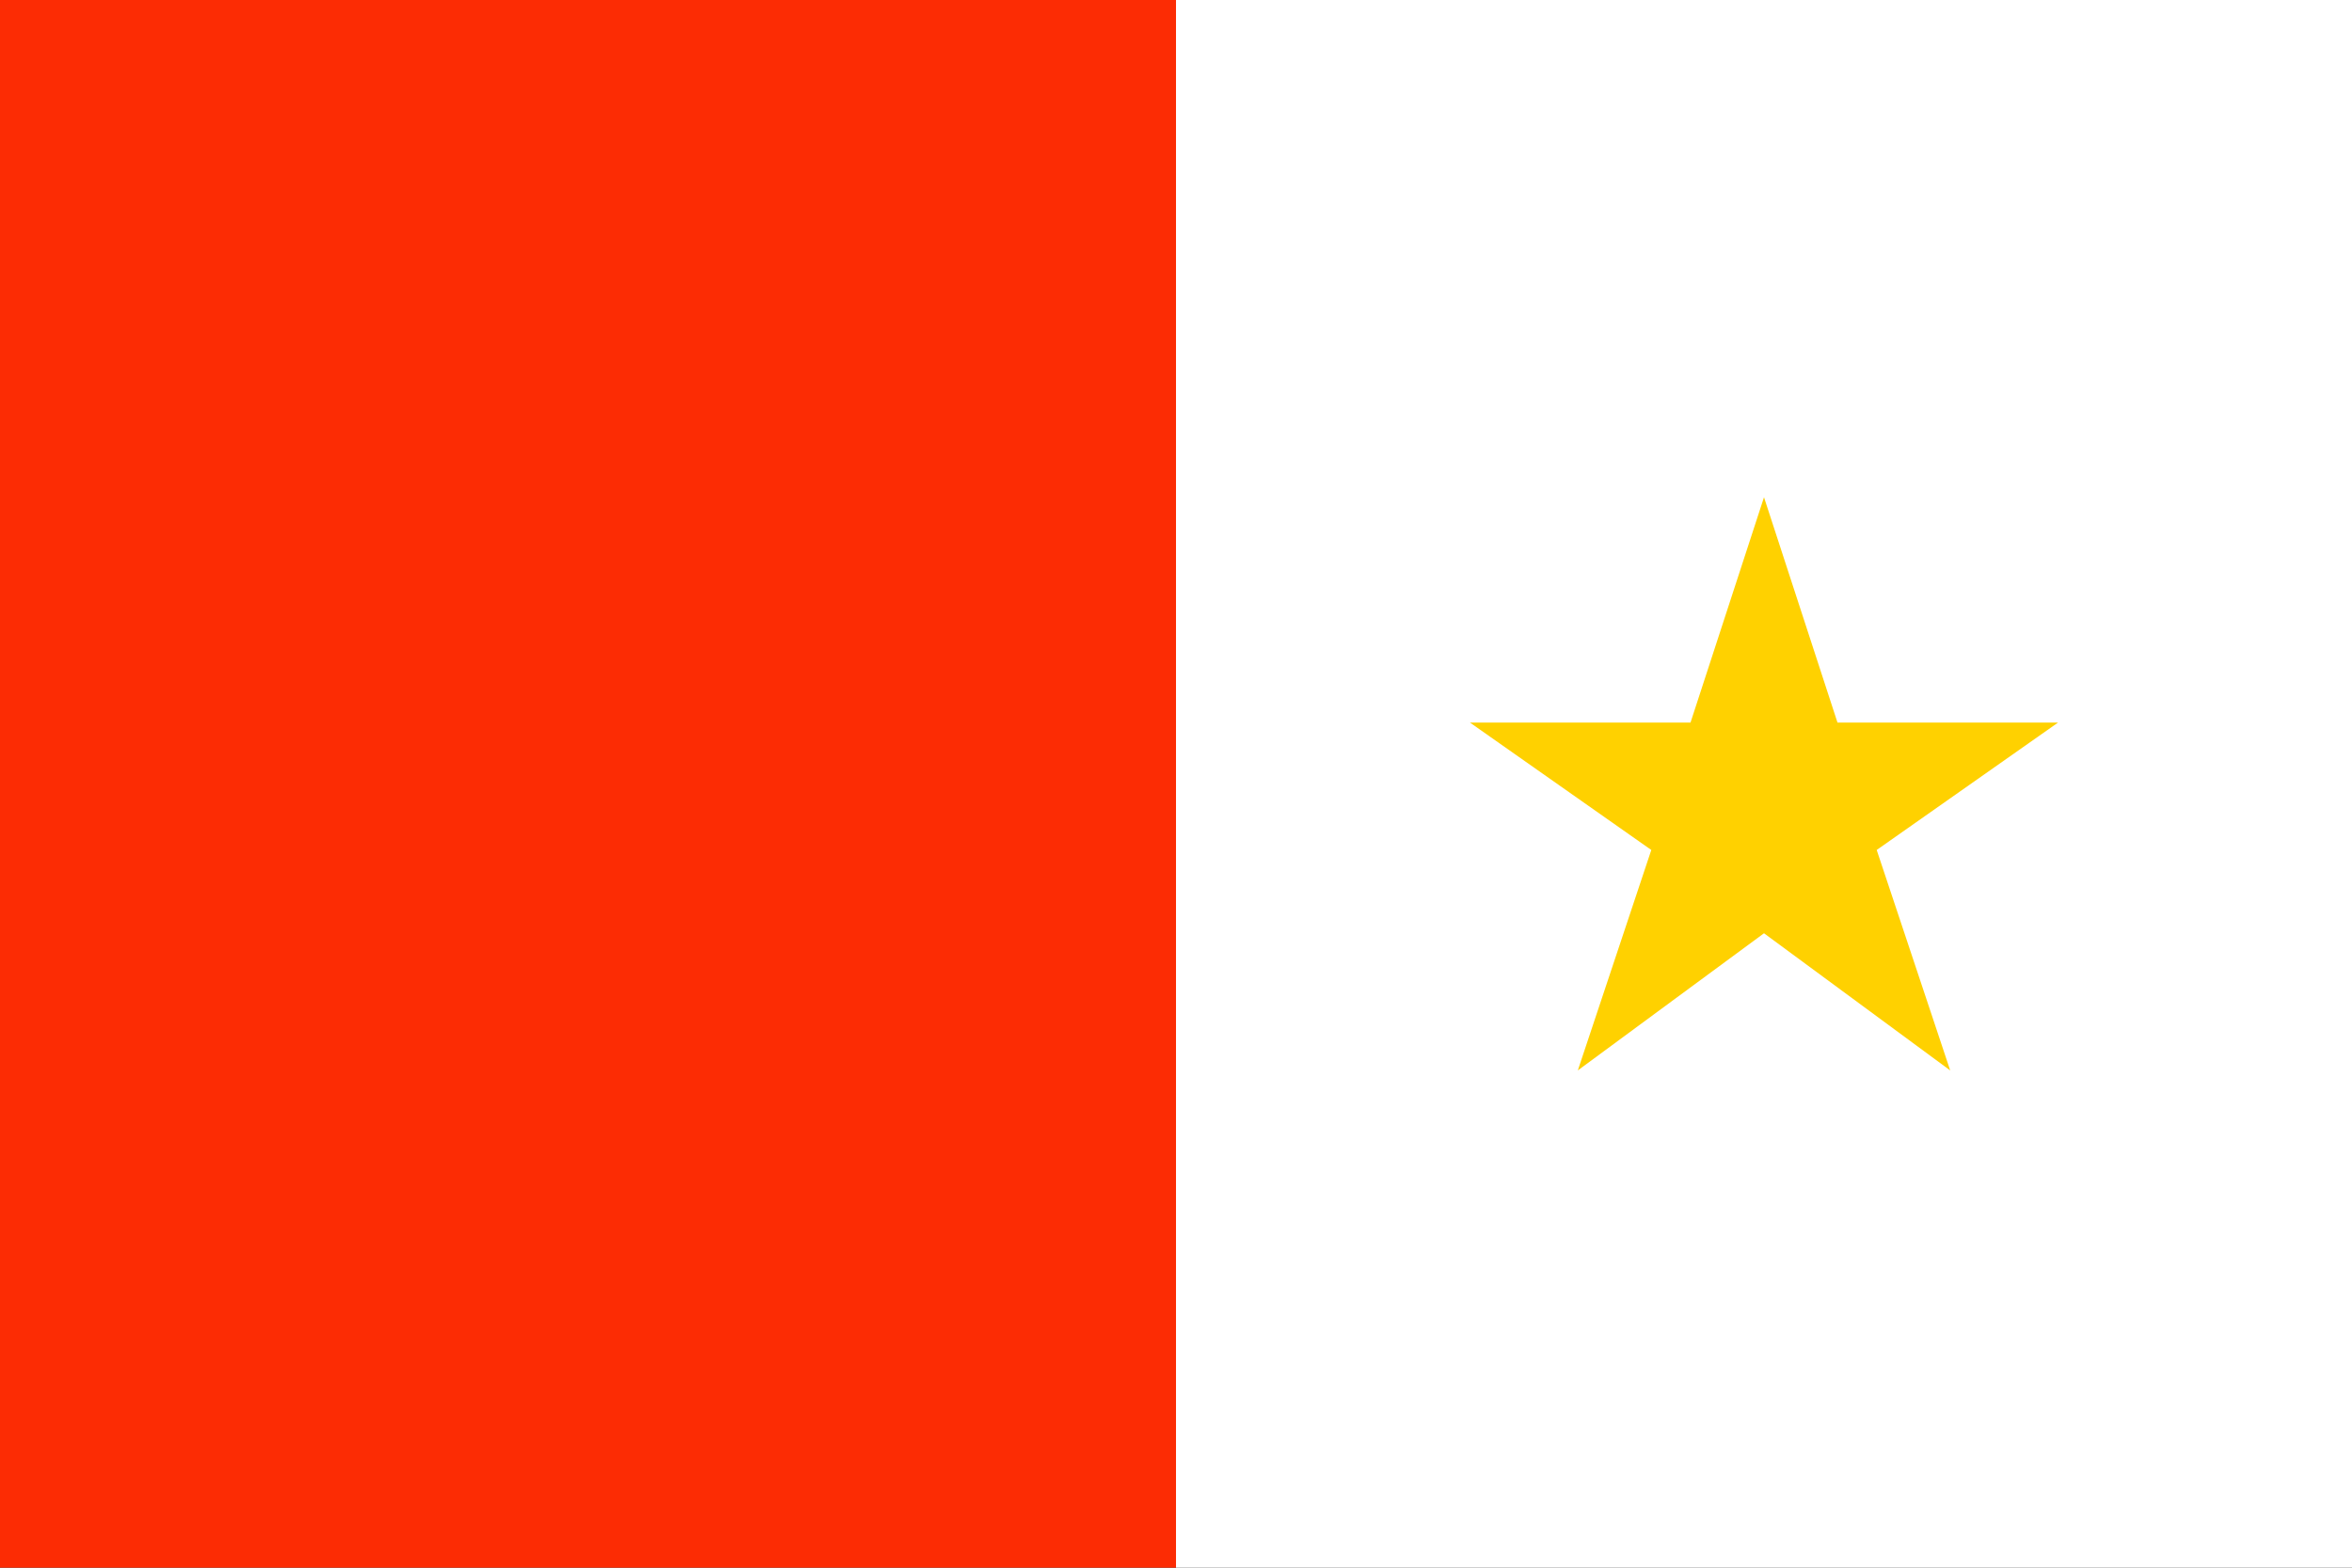 <?xml version="1.0" encoding="UTF-8"?>
<svg id="svg" width="600" height="400" version="1.1" viewBox="0 0 600 400" xmlns="http://www.w3.org/2000/svg">
 <rect x="0" y="0" width="600" height="400" fill="#333333" stroke="none"/>
 <g id="svgg" transform="scale(1.5,1.714)">
  <path id="path0" d="m200 116.686v116.686h200v-233.372h-200v116.686" fill="#ffffff" fill-rule="evenodd" stroke-width="1.023"/>
  <path id="path1278" d="m300 74.023 12.5 33.547h37.5l-30.833 18.961 12.5 32.818-31.667-20.42-31.667 20.42 12.5-32.818-30.833-18.961h37.5z" fill="#ffd100" stroke-width="6.237"/>
  <path id="path2" d="m0 116.686v116.686h200v-233.372h-200v116.686" fill="#fc2c04" fill-rule="evenodd" stroke-width=".98"/>
 </g>
</svg>
